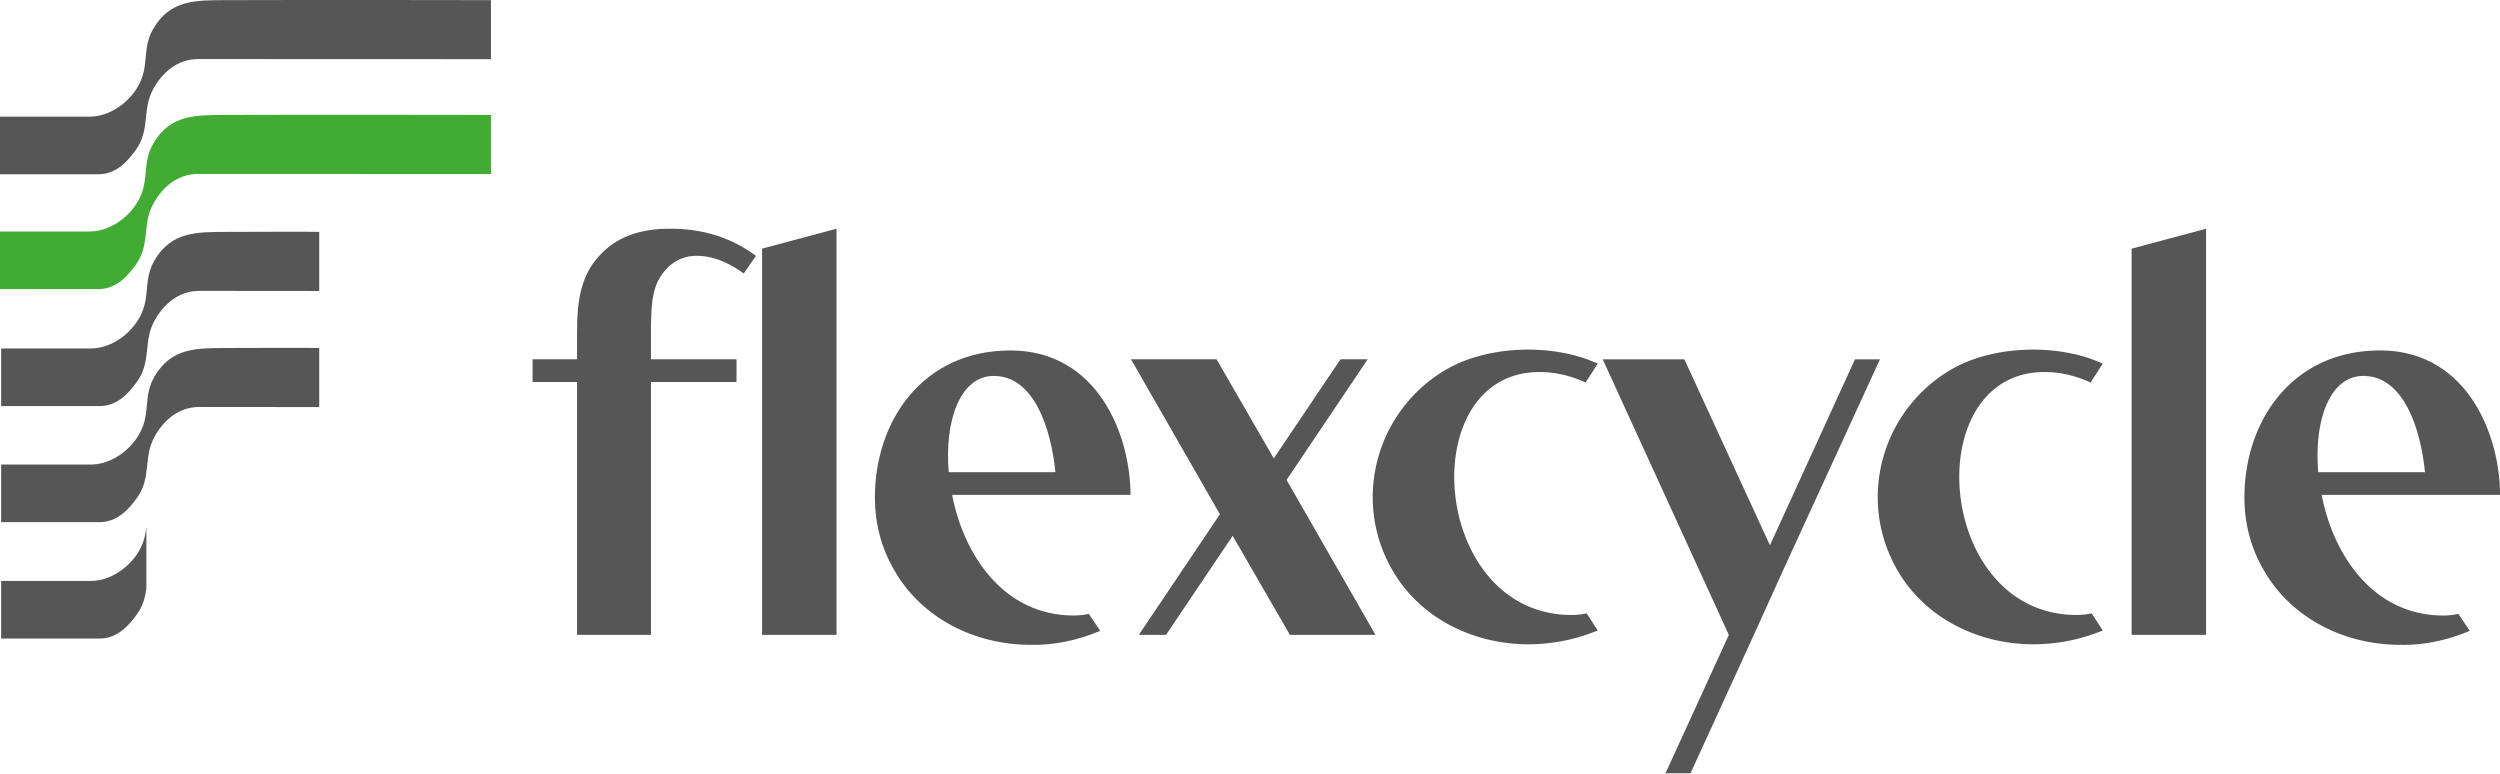 <svg id="Layer_1" xmlns="http://www.w3.org/2000/svg" viewBox="0 0 692.75 214.43">
    <defs>
        <style>
            .cls-1{fill:#575656}
        </style>
    </defs>
    <path d="M136.04 32.24v15.98l-81.11-.03c-5.82-.01-10.08 3.81-12.56 8.47-3.03 5.71-.67 11.26-4.87 16.89-1.81 2.43-4.93 6.5-10.12 6.56H0V64.15h24.84c6.23 0 12.33-4.92 14.43-10.59 1.77-4.79.35-8.87 3.23-13.82 4.68-8.05 11.79-7.85 20.07-7.89 24.4-.1 73.46 0 73.46 0v.37Z" style="fill:#41ab34"/>
    <path class="cls-1" d="M136.04.42V16.4l-81.11-.03c-5.82-.01-10.08 3.81-12.56 8.47-3.03 5.71-.67 11.26-4.87 16.89-1.81 2.43-4.93 6.5-10.12 6.56H0V32.33h24.84c6.23 0 12.33-4.92 14.43-10.59 1.77-4.79.35-8.87 3.23-13.82C47.19-.12 54.3.08 62.57.04c24.4-.1 73.46 0 73.46 0v.37ZM88.47 80.63l-33.21-.03c-5.82-.01-10.08 3.81-12.56 8.47-3.03 5.71-.67 11.26-4.87 16.89-1.81 2.43-4.93 6.5-10.12 6.56H.32V96.56h24.84c6.23 0 12.33-4.92 14.43-10.59 1.77-4.79.35-8.87 3.23-13.82 4.68-8.05 11.79-7.85 20.07-7.89 24.4-.1 25.57 0 25.57 0v16.35Z"/>
    <path class="cls-1" d="m88.47 112.8-33.21-.03c-5.82-.01-10.08 3.81-12.56 8.47-3.03 5.71-.67 11.26-4.87 16.89-1.81 2.43-4.93 6.5-10.12 6.56H.32v-15.96h24.84c6.23 0 12.33-4.92 14.43-10.59 1.77-4.79.35-8.87 3.23-13.82 4.68-8.05 11.79-7.85 20.07-7.89 24.4-.1 25.57 0 25.57 0v16.35ZM40.57 145.9c-.16 1.46-.4 2.94-.97 4.49-2.1 5.67-8.21 10.59-14.43 10.59H.32v15.96H27.7c5.2-.06 8.31-4.13 10.12-6.56 1.84-2.46 2.42-4.91 2.74-7.36v-17.13ZM180.38 90.36v9.2h23.71v6.29h-23.71v70.08H159.9v-70.08h-12.32v-6.29h12.32v-7.21c0-8.59.77-16.72 7.54-22.85 4.93-4.6 11.39-6.13 18.17-6.13 11.55 0 18.78 3.83 23.87 7.51l-3.39 4.91c-2.92-2.15-7.54-4.91-13.09-4.91-3.7 0-7.24 1.69-9.7 5.37-2.93 4.14-2.77 9.66-2.93 14.11ZM231.8 63.38v112.55h-20.63V68.9l20.63-5.52ZM263.83 137.13c3.23 16.71 14.32 33.43 33.72 33.43 1.38 0 2.77-.15 4.16-.46l3.08 4.6v.15c-6.31 2.61-12.78 3.99-19.25 3.83-15.4 0-30.02-7.36-37.57-20.39-3.85-6.44-5.54-13.49-5.54-20.39 0-21.47 13.4-40.79 37.57-40.79s33.26 23.46 33.26 40.02h-49.42Zm28.63-6.28c-1.23-12.27-6-26.68-17.09-26.68-9.39 0-13.7 12.57-12.47 26.68h29.56ZM381.15 175.93h-23.71l-15.86-27.45-18.48 27.45h-7.54l22.48-33.43-24.64-42.94h23.71l15.86 27.45 18.48-27.45h7.54l-22.48 33.43 24.64 42.94Z"/>
    <path class="cls-1" d="m439.65 169.95 3.08 4.75a50.024 50.024 0 0 1-19.24 3.83c-15.4 0-30.03-7.36-37.57-20.39-11.39-19.47-4.62-44.47 14.94-55.82 12.01-6.9 30.18-7.05 41.88-1.53l-3.39 5.21c-2.93-1.38-7.39-2.91-12.78-2.91-34.95 0-30.33 67.32 8.93 67.32 1.38 0 2.77-.15 4.16-.46ZM520.94 99.56l-27.1 59.04-7.85 17.33-17.55 38.34h-6.93l17.55-38.34-34.95-76.36h22.63l23.71 51.52 23.56-51.52h6.93ZM579.59 169.95l3.08 4.75a50.024 50.024 0 0 1-19.24 3.83c-15.4 0-30.03-7.36-37.57-20.39-11.39-19.47-4.62-44.47 14.94-55.82 12.01-6.9 30.18-7.05 41.88-1.53l-3.39 5.21c-2.93-1.38-7.39-2.91-12.78-2.91-34.95 0-30.33 67.32 8.93 67.32 1.38 0 2.77-.15 4.16-.46ZM611.3 63.38v112.55h-20.63V68.9l20.63-5.52ZM643.33 137.13c3.23 16.71 14.32 33.43 33.72 33.43 1.38 0 2.77-.15 4.16-.46l3.08 4.6v.15c-6.31 2.61-12.78 3.99-19.25 3.83-15.4 0-30.02-7.36-37.57-20.39-3.85-6.44-5.54-13.49-5.54-20.39 0-21.47 13.4-40.79 37.57-40.79s33.26 23.46 33.26 40.02h-49.42Zm28.63-6.28c-1.23-12.27-6-26.68-17.09-26.68-9.39 0-13.7 12.57-12.47 26.68h29.56Z"/>
</svg>
